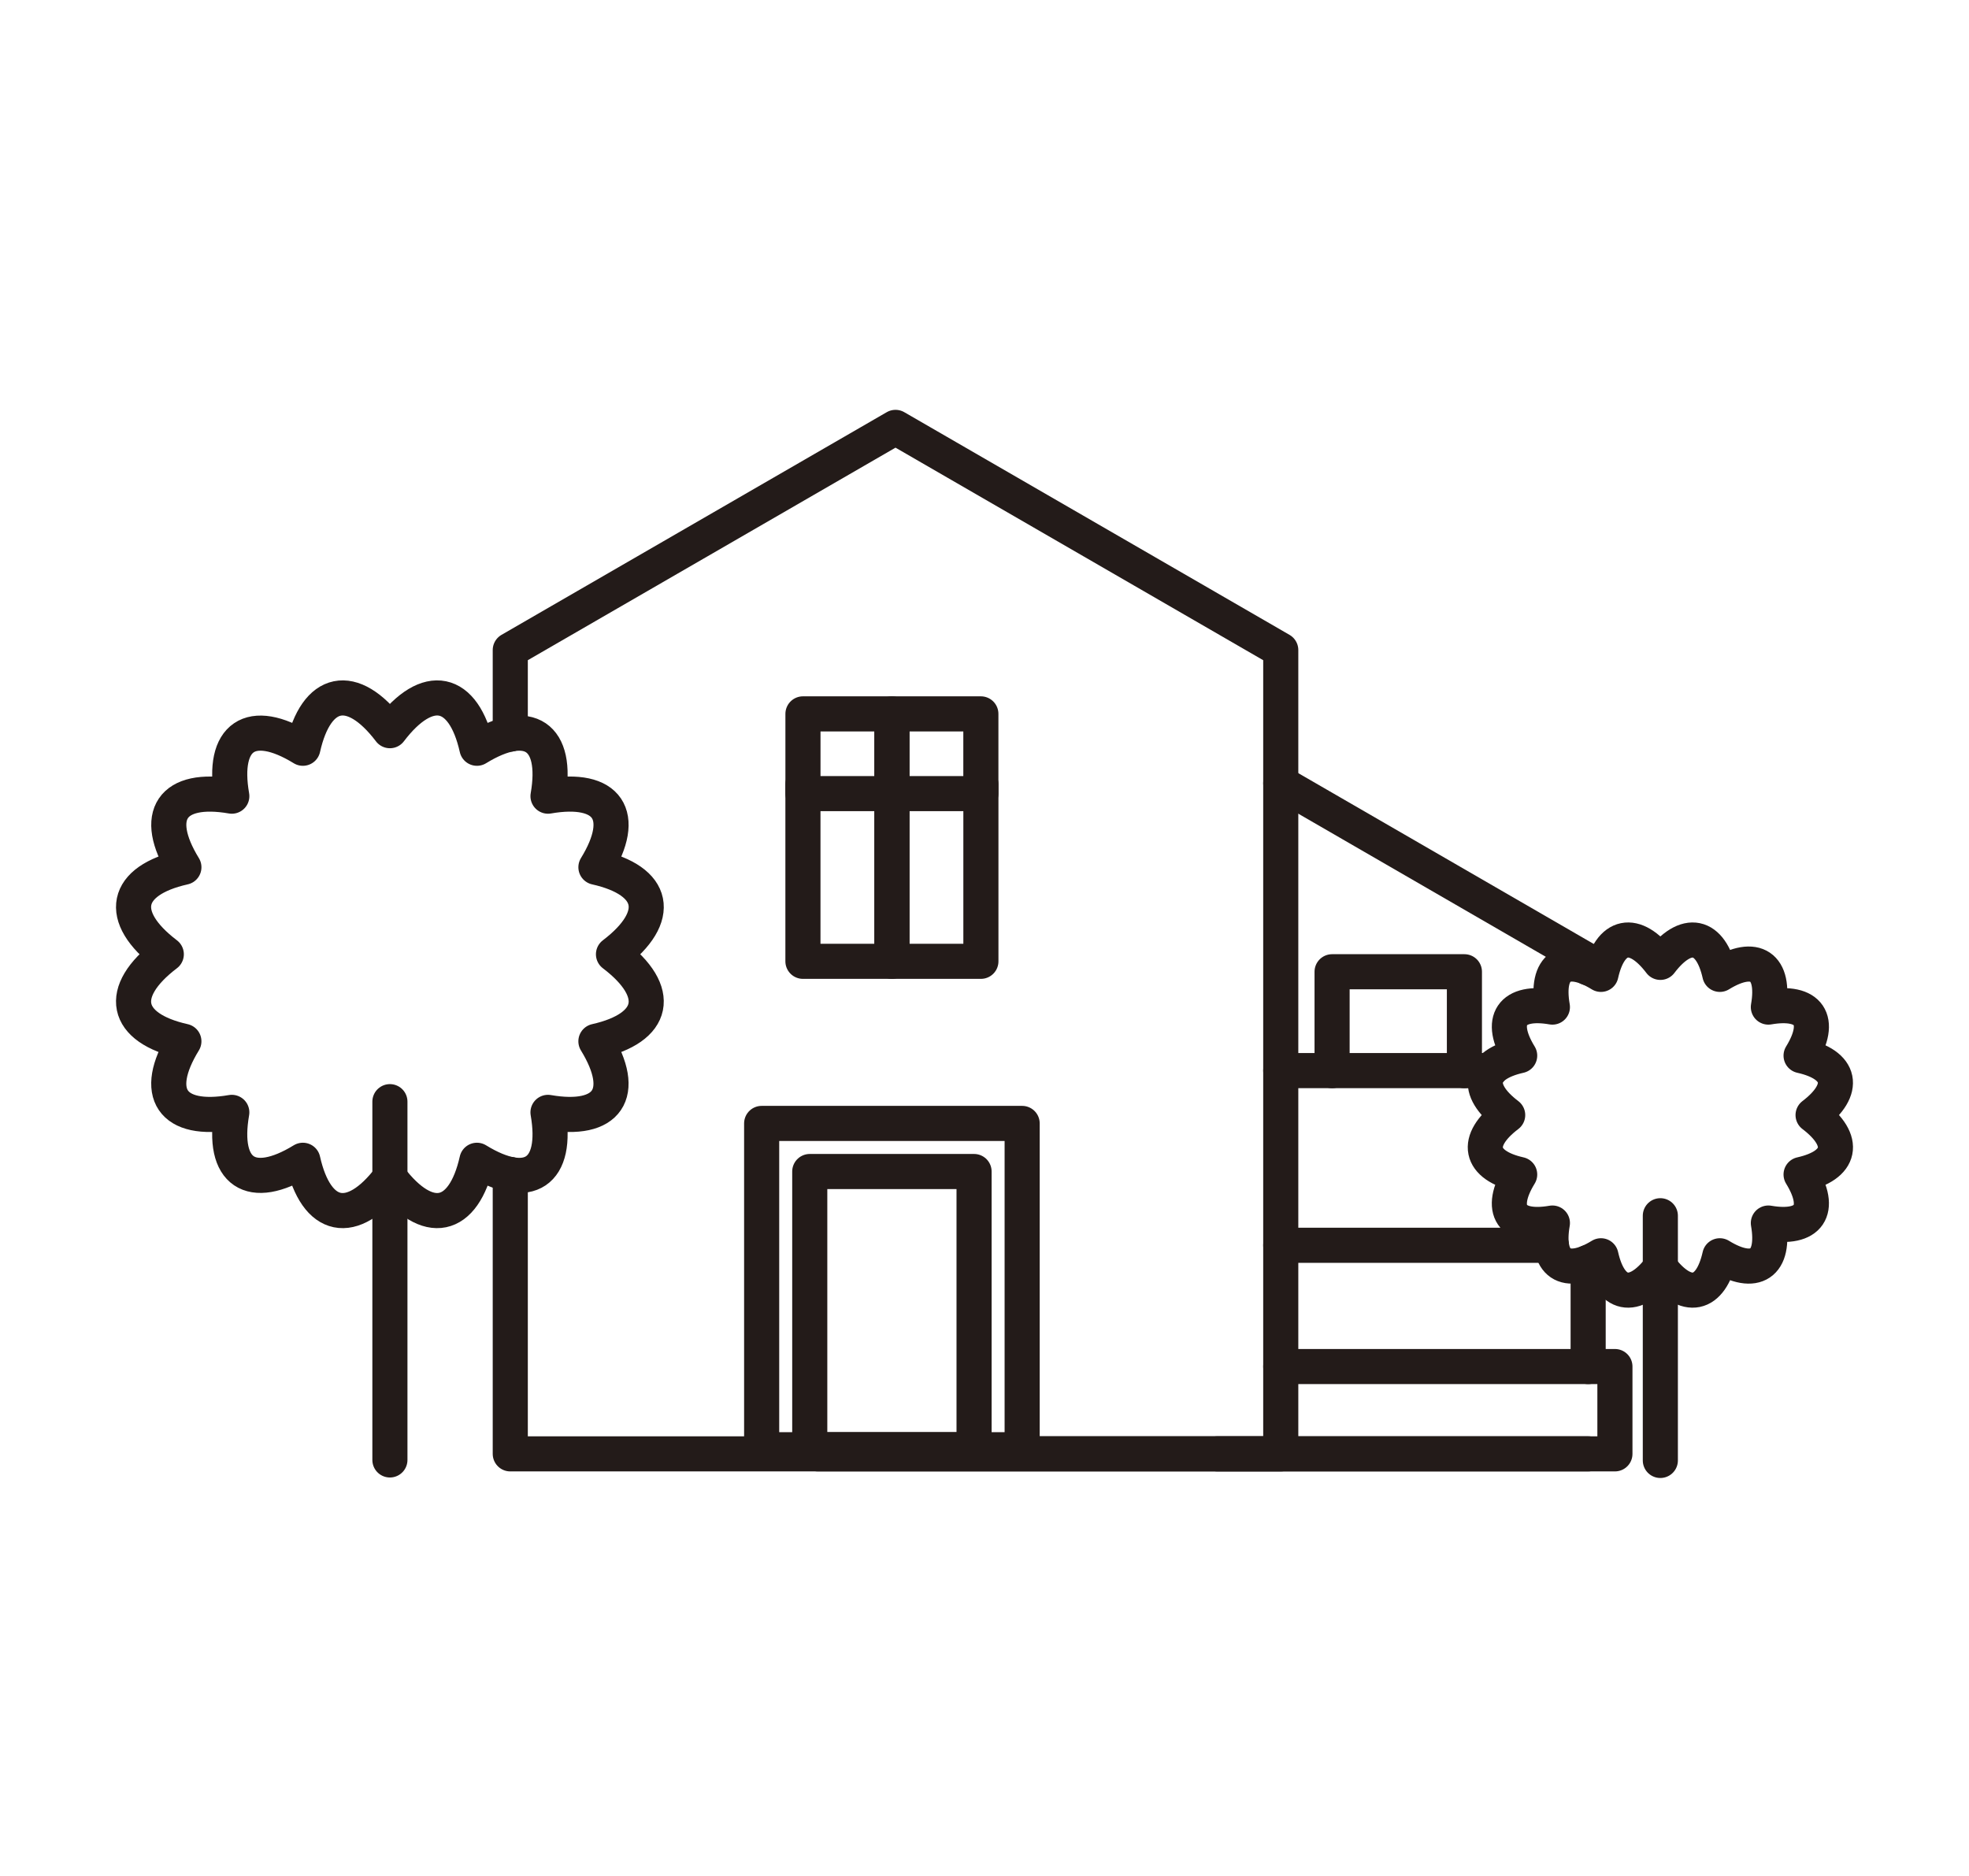 <svg xmlns="http://www.w3.org/2000/svg" xmlns:xlink="http://www.w3.org/1999/xlink" width="170" height="162" viewBox="0 0 170 162">
  <defs>
    <clipPath id="clip-path">
      <rect id="長方形_13129" data-name="長方形 13129" width="170" height="161" transform="translate(-0.434 0)" fill="#fff"/>
    </clipPath>
  </defs>
  <g id="制振ダンパー" transform="translate(85 81)">
    <g id="グループ_21685" data-name="グループ 21685" transform="translate(-85 -81)">
      <rect id="長方形_9919" data-name="長方形 9919" width="170" height="162" fill="none"/>
      <g id="マスクグループ_19489" data-name="マスクグループ 19489" transform="translate(0.434 1)" clip-path="url(#clip-path)">
        <g id="店舗兼用住宅" transform="translate(84.566 80.5)">
          <g id="グループ_27455" data-name="グループ 27455" transform="translate(-73.467 -44.595)">
            <g id="グループ_27450" data-name="グループ 27450" transform="translate(32.523)">
              <path id="パス_137475" data-name="パス 137475" d="M144.892,50.154,171.432,65.5v.591" transform="translate(-78.37 -19.431)" fill="none" stroke="#231b19" stroke-linecap="round" stroke-linejoin="round" stroke-width="3.031"/>
              <line id="線_2871" data-name="線 2871" y1="8.993" transform="translate(93.062 72.091)" fill="none" stroke="#231b19" stroke-linecap="round" stroke-linejoin="round" stroke-width="3.031"/>
              <path id="パス_137476" data-name="パス 137476" d="M158.646,126.46H92.132V126.1" transform="translate(-65.584 -37.838)" fill="none" stroke="#231b19" stroke-linecap="round" stroke-linejoin="round" stroke-width="3.031"/>
              <g id="グループ_27448" data-name="グループ 27448" transform="translate(70.954 46.997)">
                <path id="パス_137477" data-name="パス 137477" d="M150.742,80.173V71.634h11.425v8.539" transform="translate(-150.742 -71.634)" fill="none" stroke="#231b19" stroke-linecap="round" stroke-linejoin="round" stroke-width="3.031"/>
              </g>
              <path id="パス_137478" data-name="パス 137478" d="M144.892,82.9h18.047" transform="translate(-78.37 -27.368)" fill="none" stroke="#231b19" stroke-linecap="round" stroke-linejoin="round" stroke-width="3.031"/>
              <line id="線_2872" data-name="線 2872" x1="23.366" transform="translate(66.522 70.613)" fill="none" stroke="#231b19" stroke-linecap="round" stroke-linejoin="round" stroke-width="3.031"/>
              <path id="パス_137479" data-name="パス 137479" d="M143.142,116.624h28.851v7.539H137.672" transform="translate(-76.62 -35.54)" fill="none" stroke="#231b19" stroke-linecap="round" stroke-linejoin="round" stroke-width="3.031"/>
              <path id="パス_137480" data-name="パス 137480" d="M57.092,74.1V98.227h66.522v-69.4L90.353,9.6,57.092,28.826v7.258" transform="translate(-57.092 -9.604)" fill="none" stroke="#231b19" stroke-linecap="round" stroke-linejoin="round" stroke-width="3.031"/>
              <rect id="長方形_13143" data-name="長方形 13143" width="22.491" height="28.175" transform="translate(21.704 60.093)" fill="none" stroke="#231b19" stroke-linecap="round" stroke-linejoin="round" stroke-width="3.031"/>
              <g id="グループ_27449" data-name="グループ 27449" transform="translate(25.268 24.732)">
                <path id="パス_137481" data-name="パス 137481" d="M90.442,50.264V65.554h7.683V50.264" transform="translate(-90.442 -44.19)" fill="none" stroke="#231b19" stroke-linecap="round" stroke-linejoin="round" stroke-width="3.031"/>
                <rect id="長方形_13144" data-name="長方形 13144" width="7.68" height="6.884" transform="translate(0.002)" fill="none" stroke="#231b19" stroke-linecap="round" stroke-linejoin="round" stroke-width="3.031"/>
                <path id="パス_137482" data-name="パス 137482" d="M108.264,50.264V65.554h-7.683V50.264" transform="translate(-92.899 -44.19)" fill="none" stroke="#231b19" stroke-linecap="round" stroke-linejoin="round" stroke-width="3.031"/>
                <rect id="長方形_13145" data-name="長方形 13145" width="7.68" height="6.884" transform="translate(7.682)" fill="none" stroke="#231b19" stroke-linecap="round" stroke-linejoin="round" stroke-width="3.031"/>
              </g>
              <rect id="長方形_13146" data-name="長方形 13146" width="14.186" height="24.023" transform="translate(25.857 64.245)" fill="none" stroke="#231b19" stroke-linecap="round" stroke-linejoin="round" stroke-width="3.031"/>
            </g>
            <g id="グループ_27452" data-name="グループ 27452" transform="translate(0 23.356)">
              <g id="グループ_27451" data-name="グループ 27451">
                <path id="パス_137483" data-name="パス 137483" d="M55.6,62.563c4.29,3.257,3.63,6.361-1.517,7.514,2.759,4.493,1.031,7.035-4.137,6.136.9,5.168-1.644,6.9-6.136,4.137-1.153,5.147-4.256,5.807-7.514,1.518-3.257,4.29-6.361,3.629-7.514-1.518-4.493,2.759-7.035,1.031-6.136-4.137-5.168.9-6.9-1.643-4.137-6.136-5.147-1.152-5.807-4.256-1.518-7.514C12.7,59.3,13.364,56.2,18.51,55.048c-2.759-4.492-1.031-7.034,4.137-6.136-.9-5.168,1.643-6.9,6.136-4.137,1.152-5.147,4.256-5.807,7.514-1.517,3.258-4.29,6.361-3.63,7.514,1.517,4.492-2.759,7.034-1.031,6.136,4.137,5.168-.9,6.9,1.644,4.137,6.136C59.231,56.2,59.891,59.3,55.6,62.563Z" transform="translate(-14.166 -40.431)" fill="none" stroke="#231b19" stroke-linecap="round" stroke-linejoin="round" stroke-width="3.031"/>
              </g>
              <line id="線_2873" data-name="線 2873" y2="30.934" transform="translate(22.131 34.858)" fill="none" stroke="#231b19" stroke-linecap="round" stroke-linejoin="round" stroke-width="3.031"/>
            </g>
            <g id="グループ_27454" data-name="グループ 27454" transform="translate(116.702 44.254)">
              <g id="グループ_27453" data-name="グループ 27453">
                <path id="パス_137484" data-name="パス 137484" d="M196.5,83.13c2.93,2.225,2.479,4.344-1.036,5.132,1.884,3.068.7,4.8-2.825,4.191.614,3.53-1.123,4.71-4.191,2.826-.787,3.515-2.907,3.966-5.132,1.036-2.225,2.93-4.345,2.479-5.132-1.036-3.068,1.884-4.805.7-4.191-2.826-3.53.614-4.71-1.122-2.825-4.191-3.516-.788-3.966-2.907-1.036-5.132-2.93-2.225-2.479-4.345,1.036-5.132-1.884-3.068-.7-4.805,2.825-4.191-.614-3.53,1.123-4.71,4.191-2.825.787-3.516,2.907-3.966,5.132-1.036,2.224-2.93,4.344-2.479,5.132,1.036,3.068-1.884,4.805-.7,4.191,2.825,3.53-.614,4.71,1.123,2.825,4.191C198.977,78.785,199.427,80.9,196.5,83.13Z" transform="translate(-168.197 -68.013)" fill="none" stroke="#231b19" stroke-linecap="round" stroke-linejoin="round" stroke-width="3.031"/>
              </g>
              <line id="線_2874" data-name="線 2874" y2="21.128" transform="translate(15.116 23.809)" fill="none" stroke="#231b19" stroke-linecap="round" stroke-linejoin="round" stroke-width="3.031"/>
            </g>
          </g>
        </g>
      </g>
    </g>
  </g>
</svg>
